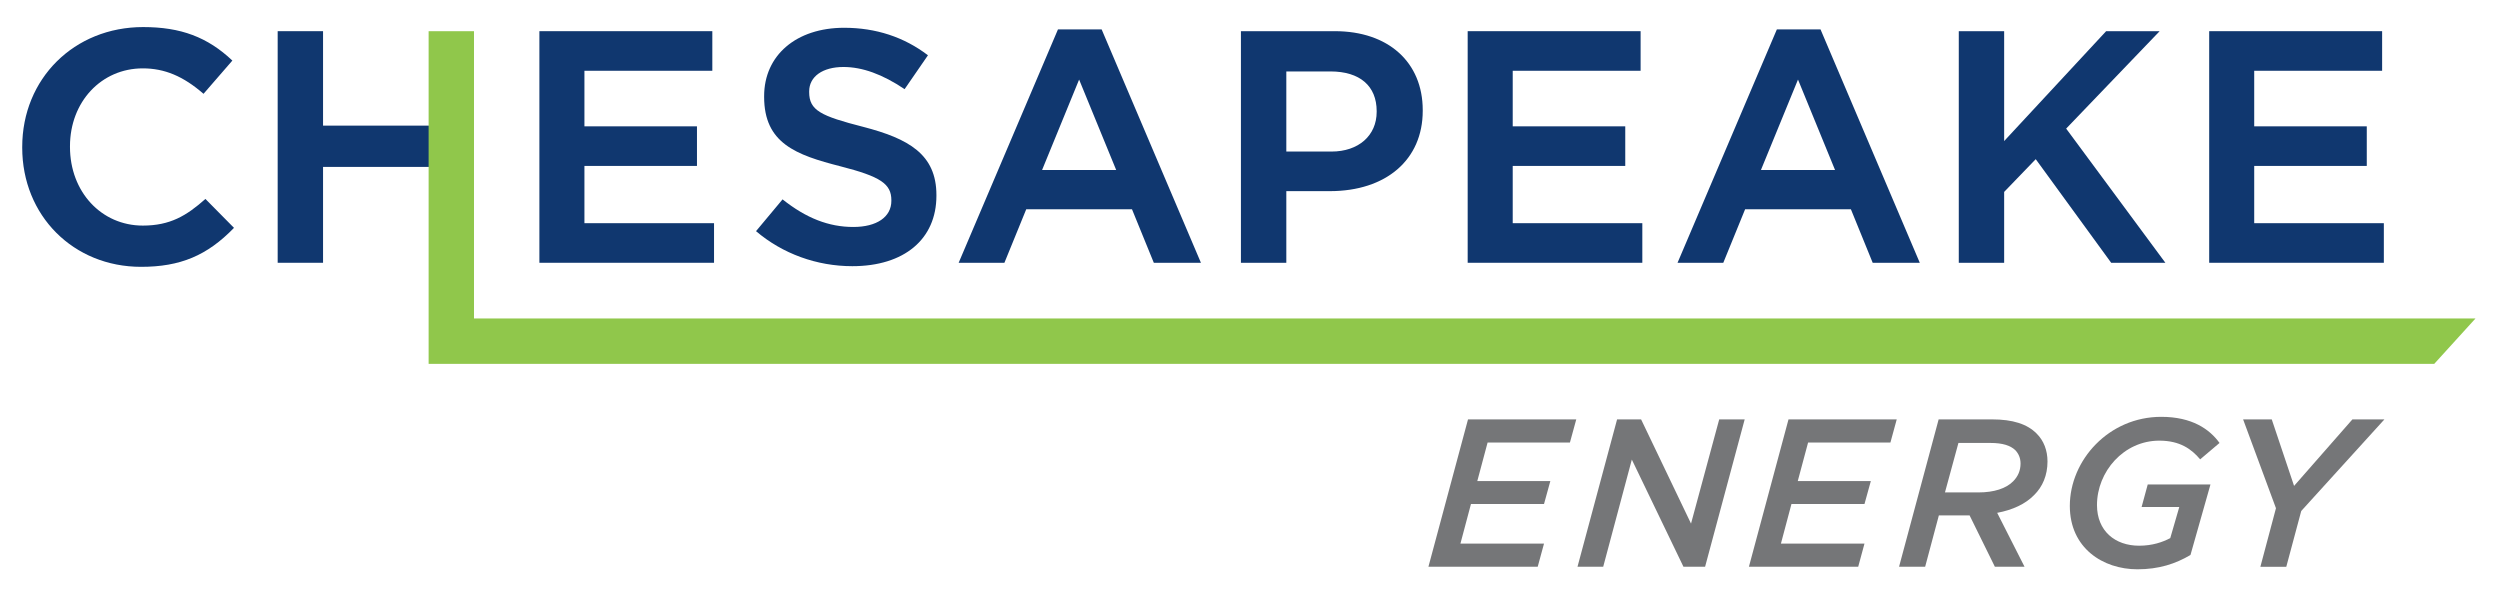 <svg width="100%" height="100%" viewBox="0 0 127 30" version="1.1" xmlns="http://www.w3.org/2000/svg" xmlns:xlink="http://www.w3.org/1999/xlink" xml:space="preserve" xmlns:serif="http://www.serif.com/" style="fill-rule:evenodd;clip-rule:evenodd;stroke-linejoin:round;stroke-miterlimit:1.414;">
  <g transform="matrix(1,0,0,1,-57,-60)">
    <path d="M78.993,66.382L73.411,66.382L73.411,61.584L71.106,61.584L71.106,73.349L73.411,73.349L73.411,68.479L78.993,68.479" style="fill:rgb(16,55,111);fill-rule:nonzero;" />
    <path d="M58.129,67.466L58.129,67.5C58.129,70.954 60.726,73.555 64.167,73.555C66.156,73.555 67.525,72.982 68.887,71.575L67.435,70.106C66.469,70.966 65.634,71.46 64.254,71.46C62.145,71.46 60.555,69.742 60.555,67.466L60.555,67.43C60.555,65.174 62.145,63.473 64.254,63.473C65.359,63.473 66.311,63.871 67.339,64.766L68.804,63.077C67.543,61.886 66.186,61.375 64.271,61.375C60.771,61.375 58.129,63.994 58.129,67.466Z" style="fill:rgb(16,55,111);fill-rule:nonzero;" />
    <path d="M92.406,68.429L92.406,66.418L86.689,66.418L86.689,63.595L93.186,63.595L93.186,61.584L84.401,61.584L84.401,73.349L93.273,73.349L93.273,71.338L86.689,71.338L86.689,68.429" style="fill:rgb(16,55,111);fill-rule:nonzero;" />
    <path d="M129.275,65.63L129.275,65.594C129.275,63.158 127.524,61.584 124.813,61.584L120.039,61.584L120.039,73.349L122.345,73.349L122.345,69.71L124.554,69.71C127.421,69.71 129.275,68.11 129.275,65.63ZM122.345,63.629L124.588,63.629C126.08,63.629 126.935,64.366 126.935,65.647L126.935,65.681C126.935,66.888 126.013,67.699 124.64,67.699L122.345,67.699" style="fill:rgb(16,55,111);fill-rule:nonzero;" />
    <path d="M139.563,68.429L139.563,66.418L133.846,66.418L133.846,63.595L140.343,63.595L140.343,61.584L131.558,61.584L131.558,73.349L140.43,73.349L140.43,71.338L133.846,71.338L133.846,68.429" style="fill:rgb(16,55,111);fill-rule:nonzero;" />
    <path d="M151.024,70.63L151.043,70.673L152.133,73.349L154.525,73.349L149.483,61.495L147.264,61.495L142.219,73.349L144.543,73.349L145.652,70.63L151.024,70.63ZM146.496,68.537L148.338,64.042L148.404,64.202L150.22,68.635L146.456,68.635" style="fill:rgb(16,55,111);fill-rule:nonzero;" />
    <path d="M160.491,68.189L164.248,73.349L167.001,73.349L161.961,66.533L162.023,66.468L166.71,61.584L163.992,61.584L158.811,67.166L158.811,61.584L156.506,61.584L156.506,73.349L158.811,73.349L158.811,69.749L158.841,69.718L160.415,68.086" style="fill:rgb(16,55,111);fill-rule:nonzero;" />
    <path d="M131.575,81.305L137.074,81.305L136.752,82.481L132.57,82.481L132.046,84.439L135.757,84.439L135.436,85.603L131.725,85.603L131.19,87.614L135.436,87.614L135.116,88.79L129.564,88.79" style="fill:rgb(117,118,120);fill-rule:nonzero;" />
    <path d="M139.148,81.305L140.368,81.305L142.904,86.599L144.336,81.305L145.63,81.305L143.619,88.79L142.519,88.79L139.897,83.347L138.443,88.79L137.137,88.79" style="fill:rgb(117,118,120);fill-rule:nonzero;" />
    <path d="M147.856,81.305L153.354,81.305L153.033,82.481L148.851,82.481L148.326,84.439L152.038,84.439L151.716,85.603L148.006,85.603L147.471,87.614L151.716,87.614L151.397,88.79L145.845,88.79" style="fill:rgb(117,118,120);fill-rule:nonzero;" />
    <path d="M155.483,81.305L158.199,81.305C159.247,81.305 159.986,81.54 160.467,82.032C160.821,82.385 161.013,82.877 161.013,83.443C161.013,84.139 160.767,84.727 160.328,85.154C159.89,85.603 159.247,85.903 158.457,86.052L159.846,88.79L158.339,88.79L157.055,86.182L155.494,86.182L154.798,88.79L153.472,88.79L155.483,81.305ZM157.505,85.015C158.296,85.015 158.916,84.814 159.27,84.449C159.504,84.214 159.644,83.914 159.644,83.549C159.644,83.273 159.547,83.047 159.376,82.867C159.129,82.63 158.724,82.502 158.124,82.502L156.488,82.502L155.804,85.015" style="fill:rgb(117,118,120);fill-rule:nonzero;" />
    <path d="M162.147,85.702C162.147,83.378 164.126,81.175 166.789,81.175C168.361,81.175 169.249,81.806 169.752,82.502L168.768,83.335C168.329,82.812 167.741,82.385 166.693,82.385C164.885,82.385 163.527,83.957 163.527,85.658C163.527,86.974 164.446,87.722 165.666,87.722C166.34,87.722 166.864,87.54 167.249,87.336L167.708,85.754L165.794,85.754L166.105,84.61L169.292,84.61L168.276,88.193C167.516,88.642 166.672,88.92 165.58,88.92C163.826,88.92 162.147,87.84 162.147,85.702Z" style="fill:rgb(117,118,120);fill-rule:nonzero;" />
    <path d="M172.619,85.817L170.95,81.305L172.405,81.305L173.539,84.684L176.502,81.305L178.128,81.305L173.903,85.958L173.143,88.793L171.827,88.793" style="fill:rgb(117,118,120);fill-rule:nonzero;" />
    <path d="M177.232,68.429L177.232,66.418L171.514,66.418L171.514,63.595L178.012,63.595L178.012,61.584L169.227,61.584L169.227,73.349L178.099,73.349L178.099,71.338L171.514,71.338L171.514,68.429" style="fill:rgb(16,55,111);fill-rule:nonzero;" />
    <path d="M104.57,69.943L104.57,69.91C104.57,67.831 103.149,67.042 100.858,66.446C98.694,65.892 98.106,65.609 98.106,64.678L98.106,64.642C98.106,63.89 98.79,63.403 99.847,63.403C100.806,63.403 101.823,63.77 102.954,64.529L104.14,62.808C102.927,61.882 101.495,61.411 99.882,61.411C97.451,61.411 95.818,62.808 95.818,64.884L95.818,64.92C95.818,67.277 97.429,67.87 99.701,68.45C101.727,68.969 102.281,69.338 102.281,70.169L102.281,70.205C102.281,71.021 101.542,71.53 100.35,71.53C99.099,71.53 97.956,71.083 96.754,70.128L95.406,71.743C96.755,72.89 98.49,73.522 100.298,73.522C102.933,73.522 104.57,72.151 104.57,69.943Z" style="fill:rgb(16,55,111);fill-rule:nonzero;" />
    <path d="M114.505,70.63L115.614,73.349L118.007,73.349L112.964,61.495L110.744,61.495L105.7,73.349L108.024,73.349L109.133,70.63L114.505,70.63ZM111.819,64.042L113.702,68.635L109.938,68.635" style="fill:rgb(16,55,111);fill-rule:nonzero;" />
    <path d="M182.755,76.178L81.079,76.178L81.079,61.584L78.774,61.584L78.774,78.485L180.659,78.485" style="fill:rgb(144,199,75);fill-rule:nonzero;" />
  </g>
</svg>